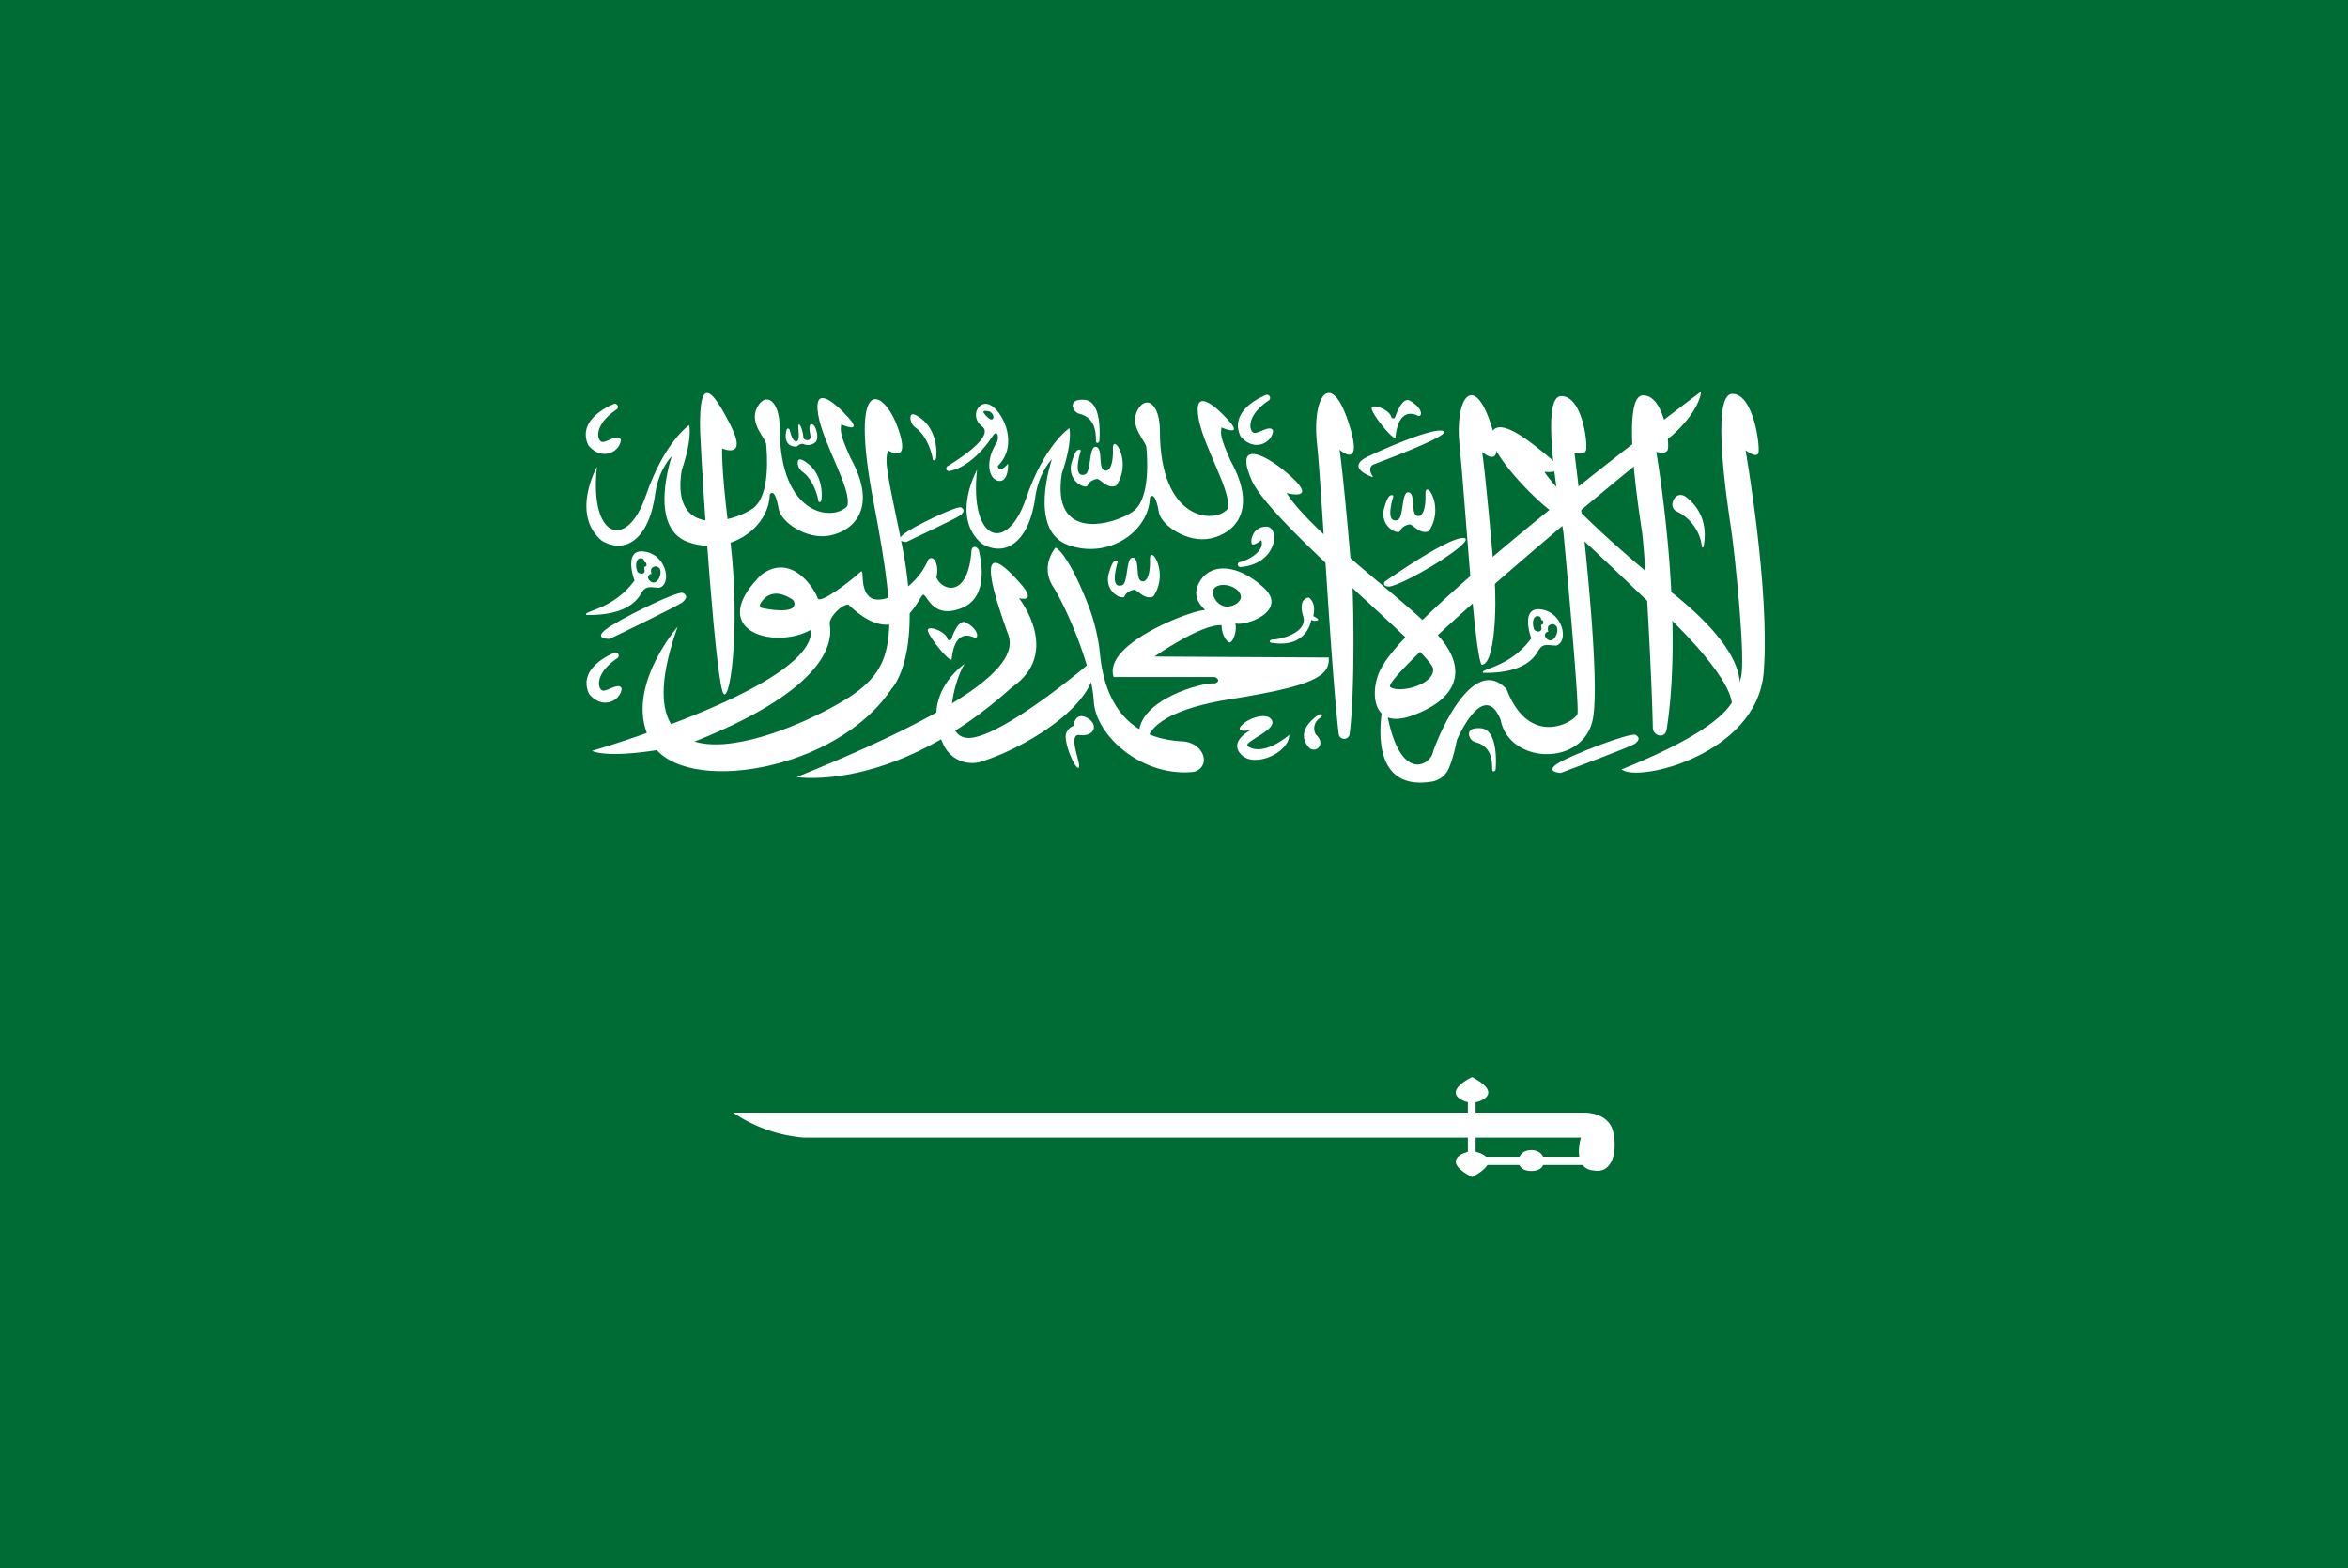 <svg id="Layer_1" data-name="Layer 1" xmlns="http://www.w3.org/2000/svg" viewBox="0 0 1000 668"><defs><style>.cls-1{fill:#006c35;}.cls-2{fill:#fff;}</style></defs><rect class="cls-1" x="-0.75" width="1001.49" height="668"/><path class="cls-2" d="M743.42,191.81s4.48,3.52,5.43,1.28-1.91-25.6-11.18-25.28-1.81,48-.32,58,6.39,56.53,4,63.15,1.91,17.49-50.72,38.82c7,5.76,57.75-6.4,60.52-41.38S743.42,191.81,743.42,191.81Z"/><path class="cls-2" d="M709.86,310.52c7.6-48.69-4.47-118.07-4.47-118.07s3.91,1.44,4.87-.8-1.36-23.52-10.63-23.2-1.81,48-.32,58c1.42,9.55,4.34,66.1,4.62,83.5a3.35,3.35,0,0,0,3.5,3.38C708.53,313.26,709.54,312.57,709.86,310.52Z"/><path class="cls-2" d="M670.55,192.77s3.91,1.44,4.87-.8-1.36-23.52-10.63-23.2-.37,48.53,1.12,58.55c0,0,6.87,73.6,5.92,76.8s-20.3,15.2-30.21-10.56c-14.7-15.68-29.88,21.76-31.48,27.36s-15.82,13.44-20.46-23.84c0,0-10.61,41,20.19,35.89a9.48,9.48,0,0,0,7.09-5.48c2.23-5,3.4-11.93,3.62-12.44.32-.74,11.4-26,18.54-8.37,3.62,19,35.26,20,39.26-.32S670.55,192.77,670.55,192.77Z"/><path class="cls-2" d="M724.87,233A19.12,19.12,0,0,0,714,217.83a3.18,3.18,0,0,1-1.69-3.43c.63-3.22,3.28-4.64,5.93-2.56,3.1,2.44,9.75,8.86,7.26,21.21A.33.33,0,0,1,724.87,233Z"/><path class="cls-2" d="M664.69,329.29s-6.72-.32-1.6-3.84,31.54-13.65,33.56-12.37,1.28,2.45-.32,3.73S664.69,329.29,664.69,329.29Z"/><path class="cls-2" d="M259.7,272.15s-6.89.3-2-3.77,30.94-16.91,33.13-15.79,1.53,2.39,0,3.85S259.7,272.15,259.7,272.15Z"/><path class="cls-2" d="M386,230.89s-5.05,0-1.34-3.17,23.17-12.55,24.74-11.54,1.06,2-.1,3.15S386,230.89,386,230.89Z"/><path class="cls-2" d="M628.63,316.25a3.89,3.89,0,0,1-3-3.33c-.1-1.49.82-2.92,4.92-2.68,8.15.48,6.4,17.76,6.4,17.76s-.68,1.12-1.28.36S637,318.49,628.63,316.25Z"/><path class="cls-2" d="M459.87,176.33a3.87,3.87,0,0,1-3-3.33c-.1-1.48.82-2.91,4.92-2.67,8.15.48,6.39,17.76,6.39,17.76s-.68,1.12-1.27.36S468.22,178.57,459.87,176.33Z"/><path class="cls-2" d="M657.76,201s11.08,1.39,2.13-6.08-20.88-17-24.4-11,14.92,25.81,23.87,32.85,49.7,46.4,49.7,46.4l1.12-.64s26.85,25.12,27.49,37.6c6.39-6.4,6.23-22.4-25.57-47.68S661,206.47,657.76,201Z"/><path class="cls-2" d="M631.23,192.55s10.87,9.6,3.63-12.16-15.45-11.2-13.22,9.71,6.18,88.42,9.38,93.12c5.75-.11,6.39-25,5.54-36.27S632.51,200.45,631.23,192.55Z"/><path class="cls-2" d="M570.5,191.59s10.87,9.6,3.63-12.16-15.45-11.2-13.21,9.71c1.88,17.63,6,96.49,9.22,123.57a2.35,2.35,0,0,0,4.66,0c2.34-18.11,1.69-58.08,1-66.76C575,234.68,571.78,199.49,570.5,191.59Z"/><path class="cls-2" d="M672.28,207.27q-4.18,3.33-8.46,6.78c-21,16.93-43,35.43-58,50.08-16.85-15.53-48.18-38.81-57.86-54.08,0,0,12.78,3.41,2.77-6.19s-25.79-17.92-17.69.64c6,13.77,45.38,47.66,65.52,67-5,5.3-8.6,9.82-10.33,13.21-3,5.24-4.23,14.92.24,19.3a7.59,7.59,0,0,0,2.63,1.65c2.4.89,5.71.83,10.13-.74,18.06-6.4,24-18.08,13.11-32-.57-.73-1.23-1.51-2-2.32,13.47-12.52,32.42-29.11,53.08-46.56,2.64-2.24,5.32-4.49,8-6.76,12.83-10.74,26.12-21.65,39-32,11.93-10.88,12.06-18.45,12.06-18.45S700.34,184.91,672.28,207.27Zm-61.93,77.65c.64,6.83-14.38,10.57-18.21,7.78-1.13-.81,3.74-6.36,12.65-15C608.19,281.22,610.25,283.77,610.35,284.92Z"/><path class="cls-2" d="M590.16,249.66a1.12,1.12,0,0,1-.21-2c5.12-3.58,27.23-18.74,33.29-18.46,6.87.32-22.37,18.56-31.16,20.64A4.72,4.72,0,0,1,590.16,249.66Z"/><path class="cls-2" d="M584.58,202.83a.23.23,0,0,1-.27.36c-2.87-1.09-10.37-4.58-1.66-8.72,10.55-5,28.87-12.58,32.18-10.77s-26.44,12.83-29.62,14.08C582.73,198.75,583.49,201.32,584.58,202.83Z"/><path class="cls-2" d="M605.15,176.49a.85.85,0,0,1-1.22.63c-2.2-1.12-8.37-3.07-9.61,9.25-.8,1.68-11.24-11.31-10.07-12.8s7.78,1.28,8.31,4.16a.88.88,0,0,0,1.57.08c.24-.48,2.9-9,6.34-7.1C603.33,172.31,605.4,174.61,605.15,176.49Z"/><path class="cls-2" d="M416.14,271a.85.85,0,0,1-1.22.63c-2.19-1.11-8.37-3.07-9.61,9.25-.8,1.68-11.24-11.31-10.07-12.8s7.78,1.28,8.31,4.16a.87.87,0,0,0,1.57.08c.24-.48,2.91-9,6.34-7.09C414.32,266.81,416.39,269.11,416.14,271Z"/><path class="cls-2" d="M593.35,211.66c-.7,2.3-3.07,11.09,1.59,9.92a1.82,1.82,0,0,0,1.16-.84c1.62-3,1.08-11.46,3.81-11,3,.48,1,8.56,3.28,9.84s4.15-2.08,3.91-9,8.26,5.06,1.69,15.3a1.31,1.31,0,0,1-.68.55c-3.63,1.17-6.42-3.16-7.8-3s-3.36,1.08-4,2.76-8.31-1.28-7-9c1.19-4.25,2.07-6.26,3.48-6.25A.52.52,0,0,1,593.35,211.66Z"/><path class="cls-2" d="M476,239.5c-.69,2.3-3.06,11.09,1.6,9.92a1.77,1.77,0,0,0,1.15-.84c1.63-3,1.09-11.46,3.82-11,2.95.48,1,8.56,3.27,9.84s4.16-2.08,3.92-9,8.25,5.06,1.69,15.3a1.31,1.31,0,0,1-.68.55c-3.63,1.17-6.42-3.16-7.8-3s-3.36,1.08-4,2.76-8.31-1.28-6.95-9c1.19-4.25,2.07-6.26,3.48-6.25A.51.51,0,0,1,476,239.5Z"/><path class="cls-2" d="M460.22,192.3c-.69,2.3-3.06,11.09,1.6,9.92a1.79,1.79,0,0,0,1.15-.84c1.63-2.95,1.08-11.46,3.82-11,2.95.48.95,8.56,3.27,9.84s4.16-2.08,3.92-9,8.25,5.05,1.69,15.29a1.3,1.3,0,0,1-.69.55c-3.62,1.17-6.41-3.16-7.79-3s-3.36,1.08-4,2.76-8.31-1.28-7-9c1.19-4.26,2.07-6.27,3.48-6.26A.51.51,0,0,1,460.22,192.3Z"/><path class="cls-2" d="M656.48,259.64c-9.42-1.44-4.32,12.32-4.32,12.32-9.26,12.65-22,12.8-20.5,14.67,17.52.26,21.83-6.51,23.62-9.59s3.84-2.16,7.44-2C668.15,273.57,665.91,261.08,656.48,259.64Zm.14,6.42c-.68.23.16,1.38-.24,2.31-1,1.55-2.88,0-2.88,0-1.35-3.21-.31-5.86,1.23-5.9s1.58,1.19,1.75,1.69c.68.2.64.12.78.8S657.3,265.85,656.62,266.06Zm2.18,6.12c-1.78-1.8-.2-3.16.65-3.05a3.29,3.29,0,0,1,0-2.42s1.74-1.82,3.33,0S661.89,274.79,658.8,272.18Z"/><path class="cls-2" d="M274.53,235c-9.43-1.44-4.31,12.32-4.31,12.32-9.28,12.65-22,12.8-20.52,14.67,17.53.27,21.83-6.51,23.64-9.59s3.83-2.16,7.42-2C286.19,248.93,284,236.44,274.53,235Zm.15,6.42c-.69.23.15,1.38-.25,2.31-1,1.55-2.88,0-2.88,0-1.34-3.21-.32-5.86,1.22-5.9s1.58,1.19,1.76,1.69c.69.2.64.13.77.8S275.35,241.21,274.68,241.42Zm2.16,6.12c-1.78-1.8-.19-3.16.65-3a3.25,3.25,0,0,1,0-2.42s1.73-1.82,3.33,0S279.93,250.16,276.84,247.54Z"/><path class="cls-2" d="M562,304.28s-11.66,6.72-4.15,14.56c3.3,2,6.71-2.29,2.56-5.92A5.24,5.24,0,0,1,562,306C564.33,304.24,562,304.28,562,304.28Z"/><path class="cls-2" d="M532.68,311s-7,1.49-3.94-1.92,11.61-6,13.1-1.92S529.49,316,531.4,317.77s7.89,3.31,17.69-4.69c0,7.52-14.62,14.24-20.38,8.48S532.68,311,532.68,311Z"/><path class="cls-2" d="M537.18,230.12s-2.79,2.24-3.83,1.76-.4-7.36,5.83-7.52,5,16-10.95,17.22a1.07,1.07,0,1,1,0-2.14C529.65,239.28,539,235.52,537.18,230.12Z"/><path class="cls-2" d="M539.34,168.21s-16.46,6.08-11,17.68c5.7,6.82,13.32,2.93,13.85-2.3-.95-3-6.23,1.34-8.15.8s-3.73-6.93,6.18-13.7A1.33,1.33,0,0,0,539.34,168.21Z"/><path class="cls-2" d="M261.59,172.05s-16.46,6.08-11,17.68c5.7,6.82,13.32,2.93,13.85-2.3-1-3-6.23,1.34-8.15.8s-3.73-6.93,6.18-13.7A1.33,1.33,0,0,0,261.59,172.05Z"/><path class="cls-2" d="M261.91,278s-16.46,6.08-11,17.68c5.7,6.83,13.32,2.93,13.85-2.29-1-3-6.23,1.33-8.15.8s-3.73-6.93,6.18-13.71A1.33,1.33,0,0,0,261.91,278Z"/><path class="cls-2" d="M457.2,309.24s.56-6.24,5.75-3.44,3.2,8.4-3.6,7.28c-4.47.24,1,12.08.16,13.84s-5.51-7.44-5.67-13.36A5.11,5.11,0,0,1,457.2,309.24Z"/><path class="cls-2" d="M555.16,263s-2.87-7.68,2.24-8.48c3.68,2.88,1.72,7.84,2,8s3.23,1.48,1.44,1.88-2.28-.56-2.4-.2-1.76,11.8-16.22,9.72c-2.45,0-1.39-1.65.1-1.49S556.65,270.15,555.16,263Z"/><path class="cls-2" d="M336.33,183.17s1.1,5.25,2.94,4.84.21-6.9.92-7.16,1.78,2.8,2,5.92c1.36,1.24,3,.92,3-.64s-1.28-5.16.44-5.4,3.57,6.06,1.6,7.72a4.77,4.77,0,0,1-5.22.64,3.3,3.3,0,0,0-2.43,1c-.57.44-6.22.47-4.7-6.45C335.21,181.67,336.33,182.93,336.33,183.17Z"/><path class="cls-2" d="M390.08,182.3a5.37,5.37,0,0,1-2.28-3.58c-.26-1.93.27-3.71,4.67-.27,7.27,5.68,6.56,15.92,6.08,17.12s-1.42.22-1.32,0S395.62,186.37,390.08,182.3Z"/><path class="cls-2" d="M341.9,201.09a5,5,0,0,1-2.11-3.31c-.24-1.79.26-3.43,4.32-.26,6.72,5.25,6.06,14.71,5.61,15.82s-1.31.21-1.22,0S347,204.84,341.9,201.09Z"/><path class="cls-2" d="M429.19,197.61c-.32.71-3.88,4.12-4.23.91,8.74-8.64,2.78-22-2.55-25.59s-9.69,4.47-4.26,8.63c6.6,4.7-14.81,17.17-14.81,17.17s-1.17,1.66.85,2c9.06-1.7,16.4-11.51,18.33-14.63s3-1,2.23,2c-5.75,8.8-3.45,16.37.75,16.79S429.51,196.89,429.19,197.61Zm-6.52-19c-.85.54-2.5-1.06-3.62-2.56s2.13-.85,2.13-.85C423.21,176,423.52,178.1,422.67,178.63Z"/><path class="cls-2" d="M520.22,182.1s9.59,4.27,3-3-14.92-13.65-12.79-1.06,14.49,31.78,12.36,38.82C517.29,223.32,494,222,494,183.59c0-11.73-6-15.57-9.59-8.74s3.62,13,3.83,15.78,2.13,21.76-5.75,27.31-34.95,13.44-30.26-16.21c4.8-14.08,3.2-19.31,3.2-19.31s-10.55,6.83-18.54,30.18-24.13,18.24-20.77-12.47c0,0-11.35,20.31,2.07,31.51,9.91,5.92,20.3-.48,22.86-20.64,1.59-10.15,6.95-15.35,6.95-15.35s-10.47,30.39,7,36.58,34.42-6.08,34.74-20.27c1.59-2.13,2.87.86,3.83,6.3s12,13.22,21.95,11.14,20.45-11.68,8.63-33C519.52,186.05,519.84,184.82,520.22,182.1Z"/><path class="cls-2" d="M358.27,180.82s9.59,4.27,3-3-14.92-13.65-12.79-1.06,14.49,31.78,12.36,38.82c-5.49,6.45-28.77,5.12-28.77-33.28,0-11.73-6-15.57-9.59-8.74s3.63,13,3.84,15.78,2.13,21.76-5.75,27.31-34.95,13.44-30.26-16.21c4.79-14.08,3.2-19.31,3.2-19.31S283,188,275,211.32s-24.13,18.24-20.78-12.47c0,0-11.34,20.31,2.08,31.51,9.91,5.92,20.3-.48,22.85-20.64,1.6-10.15,6.95-15.35,6.95-15.35s-10.46,30.39,7,36.58,34.41-6.08,34.73-20.27c1.6-2.13,2.88.86,3.84,6.3s12,13.22,21.95,11.14,20.45-11.68,8.62-33C357.58,184.77,357.9,183.54,358.27,180.82Z"/><path class="cls-2" d="M565.92,280.12l-74.26-.42s20-14,28.58-13.34c0,4.32,2.66,7.82,3.68,7.26,1.23-.22,3-4.85,2.23-8.06,4.28,1.4,22.79-5.28,12.07-15.19s-22.06-10.73-27-3.05,2.07,11.92,1.91,12.69c-2.91-1-43.79,13.71-38.83,28.43h43.15s3.12,1.36,0,2.72c-4.48-.8-33.56,6.88-32.36,22.49,1.59,3.51,3.76,1.35,3.76,1.35,0-.21.16-11.57,35-17.12C559,292.28,566.46,288.23,565.92,280.12Zm-49.25-28.64c.62-2,3.74-2.88,7-1.9S529,253,528.4,255s-4.11,4.15-7.34,3.17S516.06,253.5,516.67,251.48Z"/><path class="cls-2" d="M410.9,282.79s-20,13.35-8.7,35.16A13.33,13.33,0,0,0,418,324.44c17.2-5.37,47.5-22.62,48.33-40.58-.72-4.3-2-1.9-2-1.66s-34,29-49.57,31.95S406.32,289.3,410.9,282.79Z"/><path class="cls-2" d="M449.58,233.3s-6.82,7.57-1.07,16.64S465,283.8,465.83,298.68c.78,14.58,20.12,32.07,41.79,30.22a5.81,5.81,0,0,0,3.29-1.3c4.36-3.74.41-11.27-7.1-11.75-7.83-.49-31.73-2.19-35.3-36.9a80,80,0,0,0-4.88-20.75C454.62,235,449.58,233.3,449.58,233.3Z"/><path class="cls-2" d="M434,254.84s8.15,2.24.48-6.4-20.61-21.12-5.43,21c4.31,9.44-1.76,26-89.76,61.6,0,0,41.5,7,91.68-38.24C452.4,278.12,434,254.84,434,254.84Z"/><path class="cls-2" d="M378.3,191.91s10,6.62,4.05-9.81-21.09-24.32-10.23,32.21,8.74,69.33-8.95,81.7-103.66,53.23-74.58-29c0,0-24.29,27.84-10.86,49.92s78.52,11.89,102-23.52c0,0,14.38-14.24,3.83-64.16C378.09,202.69,376.44,196,378.3,191.91Z"/><path class="cls-2" d="M307.56,191.06s11.08,4.91,3.62-9.81-13.64-22.83-13,2.56c1.12,26.23,6.82,108.36,10,111.78s7.67-33.49,1.92-72.32C307.05,198.29,307.56,191.06,307.56,191.06Z"/><path class="cls-2" d="M417,234.87c-.1-1.36-2.58-3.18-3.22-.51-1.49,21.33-13,17.07-15,11.52,1.28-4.47-.75-9.91-3.42-7.52-5.43,13.12-20.29,19.84-24.92,16s-1.92-12.81-4.16-10.57-17.1,14.09-18.06,11-10.7-19.84-24-9.91c-24.14,24,5.91,32.16,21.24,23.35,1.6,24.16-93.32,51.63-93.32,51.63s7,4.36,40.43-2.67c69.2-26.72,60.57-49.51,60.8-51.92s4.56-7.43,7.92-7.76c22.22,21.52,30.13-4,31.88-4.16s3.92,10.72,16.46,5.68S417.11,236.23,417,234.87Zm-79.72,24.3c-2.88,1.61-9.64.5-12.67-.12a1.22,1.22,0,0,1-.82-1.79c1.45-2.57,5.39-7.15,13.47-2A2.3,2.3,0,0,1,337.28,259.17Z"/><path class="cls-2" d="M312.25,474H674.7s10.44-.32,12.36,8.22-.43,17.92-8.31,16.42c-6.61-.42-7.24-7.57-5.43-14H342.4A62.27,62.27,0,0,1,312.25,474Z"/><polygon class="cls-2" points="625.16 469.56 625.16 496.33 676.3 496.33 676.3 492.81 628.46 492.81 628.46 469.34 625.16 469.56"/><path class="cls-2" d="M657.55,494.67c0,3-2.41,4.2-5.38,4.2s-5.38-1.22-5.38-4.2,2.41-4.72,5.38-4.72S657.55,491.7,657.55,494.67Z"/><path class="cls-2" d="M626.92,458.85c-14.06,7.42-2.34,10.56-2.34,10.56a8.8,8.8,0,0,0,4.69,0s11.72-3.14-2.35-10.56"/><path class="cls-2" d="M626.92,501.46c14.07-7.42,2.35-10.56,2.35-10.56a8.8,8.8,0,0,0-4.69,0s-11.72,3.14,2.34,10.56"/></svg>